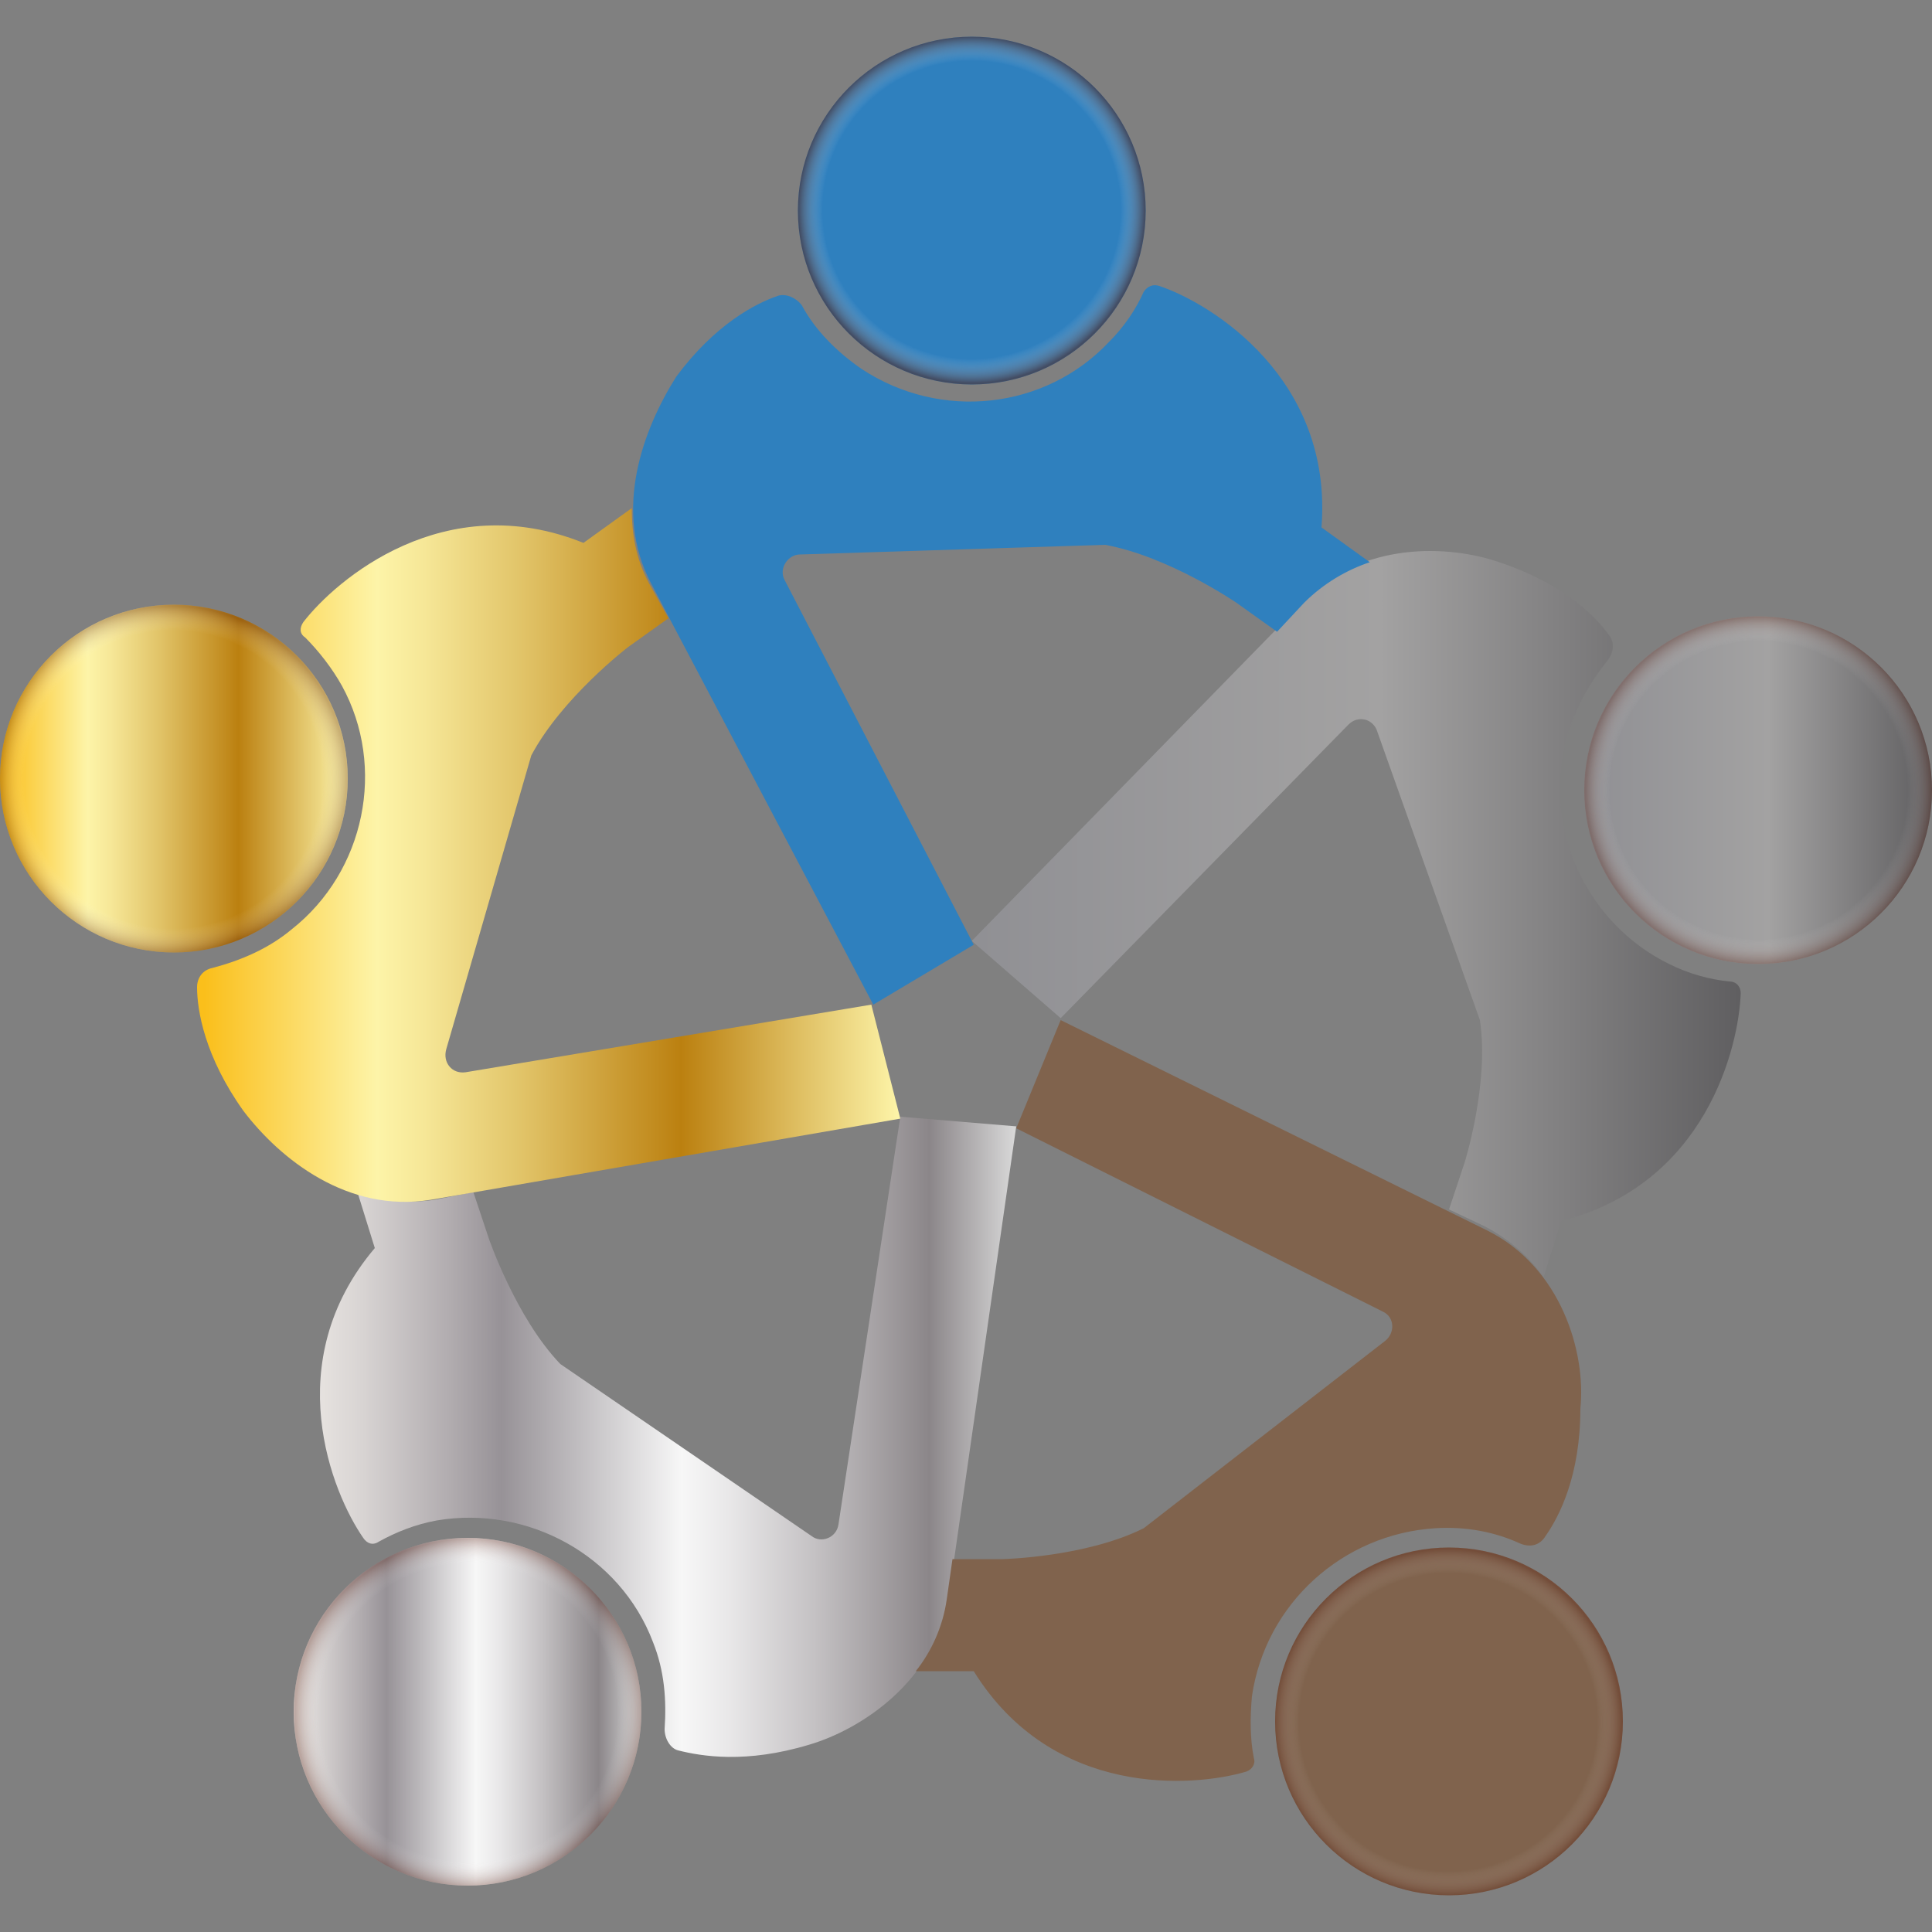 <?xml version="1.0" encoding="utf-8"?>
<!-- Generator: Adobe Illustrator 24.2.3, SVG Export Plug-In . SVG Version: 6.00 Build 0)  -->
<svg version="1.1" id="Capa_1" xmlns="http://www.w3.org/2000/svg" xmlns:xlink="http://www.w3.org/1999/xlink" x="0px" y="0px"
	 viewBox="0 0 100 100" style="enable-background:new 0 0 100 100;" xml:space="preserve">
<rect x="0" y="0" width="100" height="100" fill="#808080" stroke="none"/>
<style type="text/css">
	.st0{fill:url(#SVGID_1_);}
	.st1{fill:url(#SVGID_2_);}
	.st2{opacity:0.3;}
	.st3{fill:url(#SVGID_3_);}
	.st4{fill:url(#SVGID_4_);}
	.st5{fill:url(#SVGID_5_);}
	.st6{fill:url(#SVGID_6_);}
	.st7{fill:#80634D;}
	.st8{fill:url(#SVGID_7_);}
	.st9{fill:#2F80BE;}
	.st10{opacity:0.51;}
	.st11{fill:url(#SVGID_8_);}
	.st12{fill:url(#SVGID_9_);}
	.st13{fill:url(#SVGID_10_);}
	.st14{fill:url(#SVGID_11_);}
</style>
<g>
	<g>
		<linearGradient id="SVGID_1_" gradientUnits="userSpaceOnUse" x1="82.071" y1="40.899" x2="100" y2="40.899">
			<stop  offset="5.618000e-03" style="stop-color:#909094"/>
			<stop  offset="0.528" style="stop-color:#A3A2A2"/>
			<stop  offset="1" style="stop-color:#5F5E60"/>
		</linearGradient>
		<circle class="st0" cx="91" cy="40.9" r="9"/>
		<linearGradient id="SVGID_2_" gradientUnits="userSpaceOnUse" x1="50.305" y1="47.382" x2="90.259" y2="47.382">
			<stop  offset="5.618000e-03" style="stop-color:#909094"/>
			<stop  offset="0.528" style="stop-color:#A3A2A2"/>
			<stop  offset="1" style="stop-color:#5F5E60"/>
		</linearGradient>
		<path class="st1" d="M67.5,31.1L50.3,48.7l4.6,4l0,0l0,0l14.9-15.2c0.5-0.5,1.3-0.3,1.5,0.4l5.3,14.9c0.5,3.3-0.8,7.4-0.8,7.4
			l-0.8,2.4l1.9,0.9c1.3,0.7,2.3,1.6,3,2.6l0.9-2.9c7.5-1.9,9.2-9,9.3-11.8c0-0.3-0.2-0.6-0.6-0.6c-1-0.1-2.1-0.4-3.1-0.9
			c-4.3-2.1-6.6-7.1-5.3-11.7c0.4-1.5,1.2-2.9,2.1-4c0.3-0.4,0.4-0.9,0.1-1.3c-0.7-1-2.4-2.7-5.7-3.8C75,28.2,70.5,28,67.5,31.1z"/>
		<g class="st2">
			<radialGradient id="SVGID_3_" cx="91.036" cy="40.899" r="8.962" gradientUnits="userSpaceOnUse">
				<stop  offset="0.86" style="stop-color:#FFFFFF;stop-opacity:0"/>
				<stop  offset="1" style="stop-color:#561B0C"/>
			</radialGradient>
			<circle class="st3" cx="91" cy="40.9" r="9"/>
		</g>
	</g>
	<g>
		<linearGradient id="SVGID_4_" gradientUnits="userSpaceOnUse" x1="15.274" y1="88.638" x2="33.203" y2="88.638">
			<stop  offset="0" style="stop-color:#EDEBE9"/>
			<stop  offset="0" style="stop-color:#E7E3E0"/>
			<stop  offset="6.428196e-02" style="stop-color:#D8D4D3"/>
			<stop  offset="0.187" style="stop-color:#B2ADB0"/>
			<stop  offset="0.264" style="stop-color:#979297"/>
			<stop  offset="0.522" style="stop-color:#F7F7F7"/>
			<stop  offset="0.588" style="stop-color:#E9E8E9"/>
			<stop  offset="0.713" style="stop-color:#C4C1C3"/>
			<stop  offset="0.876" style="stop-color:#8B8689"/>
			<stop  offset="1" style="stop-color:#D9D9D9"/>
			<stop  offset="1" style="stop-color:#B1B1B1"/>
		</linearGradient>
		<circle class="st4" cx="24.2" cy="88.6" r="9"/>
		<linearGradient id="SVGID_5_" gradientUnits="userSpaceOnUse" x1="16.407" y1="74.434" x2="52.584" y2="74.434">
			<stop  offset="0" style="stop-color:#EDEBE9"/>
			<stop  offset="0" style="stop-color:#E7E3E0"/>
			<stop  offset="6.428196e-02" style="stop-color:#D8D4D3"/>
			<stop  offset="0.187" style="stop-color:#B2ADB0"/>
			<stop  offset="0.264" style="stop-color:#979297"/>
			<stop  offset="0.522" style="stop-color:#F7F7F7"/>
			<stop  offset="0.588" style="stop-color:#E9E8E9"/>
			<stop  offset="0.713" style="stop-color:#C4C1C3"/>
			<stop  offset="0.876" style="stop-color:#8B8689"/>
			<stop  offset="1" style="stop-color:#D9D9D9"/>
			<stop  offset="1" style="stop-color:#B1B1B1"/>
		</linearGradient>
		<path class="st5" d="M49.1,82.7l3.5-24.4l-6-0.5l0,0l0,0l-3.2,21.1c-0.1,0.7-0.9,1-1.4,0.6l-13-8.9c-2.3-2.4-3.7-6.5-3.7-6.5
			l-0.8-2.4l-2,0.4c-1.4,0.2-2.8,0.1-4-0.4l0.9,2.9c-5,5.9-2.2,12.7-0.6,15c0.2,0.3,0.5,0.4,0.8,0.2c0.9-0.5,1.9-0.9,3-1.1
			c4.7-0.8,9.5,1.8,11.2,6.3c0.6,1.5,0.7,3,0.6,4.5c0,0.5,0.3,1,0.7,1.1c1.2,0.3,3.5,0.7,6.8-0.3C44.6,89.5,48.4,87,49.1,82.7z"/>
		<g class="st2">
			<radialGradient id="SVGID_6_" cx="24.239" cy="88.638" r="8.962" gradientUnits="userSpaceOnUse">
				<stop  offset="0.86" style="stop-color:#FFFFFF;stop-opacity:0"/>
				<stop  offset="1" style="stop-color:#561B0C"/>
			</radialGradient>
			<circle class="st6" cx="24.2" cy="88.6" r="9"/>
		</g>
	</g>
	<g>
		<circle class="st7" cx="75" cy="89.1" r="9"/>
		<path class="st7" d="M77,63.7L54.9,52.8l-2.3,5.6l0,0l0,0l19,9.5c0.6,0.3,0.6,1.1,0.1,1.5l-12.5,9.7c-3,1.5-7.3,1.6-7.3,1.6h-2.6
			l-0.3,2.1c-0.2,1.4-0.8,2.7-1.6,3.7h3c4.1,6.6,11.4,6,14.1,5.2c0.3-0.1,0.5-0.4,0.4-0.7c-0.2-1-0.2-2.1-0.1-3.2
			c0.7-4.8,4.7-8.4,9.5-8.7c1.6-0.1,3.1,0.2,4.4,0.8c0.5,0.2,1,0.1,1.3-0.4c0.7-1,1.8-3.1,1.8-6.6C82.1,70,80.8,65.6,77,63.7z"/>
		<g class="st2">
			<radialGradient id="SVGID_7_" cx="74.958" cy="89.139" r="8.962" gradientUnits="userSpaceOnUse">
				<stop  offset="0.86" style="stop-color:#FFFFFF;stop-opacity:0"/>
				<stop  offset="1" style="stop-color:#561B0C"/>
			</radialGradient>
			<circle class="st8" cx="75" cy="89.1" r="9"/>
		</g>
	</g>
	<g>
		<circle class="st9" cx="50.3" cy="10.9" r="9"/>
		<path class="st9" d="M33.7,30.2L45.2,52l5.2-3.1l0,0l0,0L40.6,30c-0.3-0.6,0.2-1.3,0.8-1.3l15.8-0.5c3.3,0.6,6.8,3,6.8,3l2.1,1.5
			l1.4-1.5c1-1,2.2-1.7,3.4-2.1l-2.5-1.8c0.6-7.7-5.7-11.6-8.4-12.5c-0.3-0.1-0.6,0-0.8,0.3c-0.4,0.9-1,1.8-1.8,2.6
			c-3.3,3.5-8.7,4.1-12.8,1.4c-1.3-0.9-2.4-2-3.1-3.3c-0.3-0.4-0.8-0.6-1.2-0.5c-1.2,0.4-3.3,1.5-5.3,4.2
			C33.3,22.2,31.7,26.4,33.7,30.2z"/>
	</g>
	<g class="st10">
		<radialGradient id="SVGID_8_" cx="50.289" cy="10.862" r="8.963" gradientUnits="userSpaceOnUse">
			<stop  offset="0.86" style="stop-color:#FFFFFF;stop-opacity:0"/>
			<stop  offset="1" style="stop-color:#561B0C"/>
		</radialGradient>
		<circle class="st11" cx="50.3" cy="10.9" r="9"/>
	</g>
	<g>
		<linearGradient id="SVGID_9_" gradientUnits="userSpaceOnUse" x1="-1.818989e-12" y1="40.342" x2="17.925" y2="40.342">
			<stop  offset="5.618000e-03" style="stop-color:#FABF1B"/>
			<stop  offset="0.253" style="stop-color:#FDF4A8"/>
			<stop  offset="0.321" style="stop-color:#F6E797"/>
			<stop  offset="0.455" style="stop-color:#E2C56A"/>
			<stop  offset="0.643" style="stop-color:#C38E22"/>
			<stop  offset="0.688" style="stop-color:#BB8010"/>
			<stop  offset="1" style="stop-color:#FDF4A8"/>
		</linearGradient>
		<circle class="st12" cx="9" cy="40.3" r="9"/>
		<linearGradient id="SVGID_10_" gradientUnits="userSpaceOnUse" x1="10.367" y1="44.296" x2="46.522" y2="44.296">
			<stop  offset="5.618000e-03" style="stop-color:#FABF1B"/>
			<stop  offset="0.253" style="stop-color:#FDF4A8"/>
			<stop  offset="0.321" style="stop-color:#F6E797"/>
			<stop  offset="0.455" style="stop-color:#E2C56A"/>
			<stop  offset="0.643" style="stop-color:#C38E22"/>
			<stop  offset="0.688" style="stop-color:#BB8010"/>
			<stop  offset="1" style="stop-color:#FDF4A8"/>
		</linearGradient>
		<path class="st13" d="M22.3,62.1l24.3-4.2L45.1,52l0,0l0,0l-21,3.5c-0.7,0.1-1.2-0.5-1-1.2l4.4-15.2c1.6-3,5-5.6,5-5.6l2.1-1.5
			l-1-1.8c-0.7-1.3-0.9-2.6-0.9-3.9l-2.5,1.8c-7.2-2.9-12.8,1.9-14.5,4.1c-0.2,0.3-0.2,0.6,0.1,0.8c0.7,0.7,1.4,1.6,1.9,2.5
			c2.3,4.2,1.2,9.6-2.6,12.6c-1.2,1-2.6,1.6-4.1,2c-0.5,0.1-0.8,0.5-0.8,1c0,1.2,0.4,3.6,2.4,6.4C14.5,60,18,62.8,22.3,62.1z"/>
		<g class="st2">
			<radialGradient id="SVGID_11_" cx="8.963" cy="40.342" r="8.962" gradientUnits="userSpaceOnUse">
				<stop  offset="0.86" style="stop-color:#FFFFFF;stop-opacity:0"/>
				<stop  offset="1" style="stop-color:#561B0C"/>
			</radialGradient>
			<circle class="st14" cx="9" cy="40.3" r="9"/>
		</g>
	</g>
</g>
</svg>
